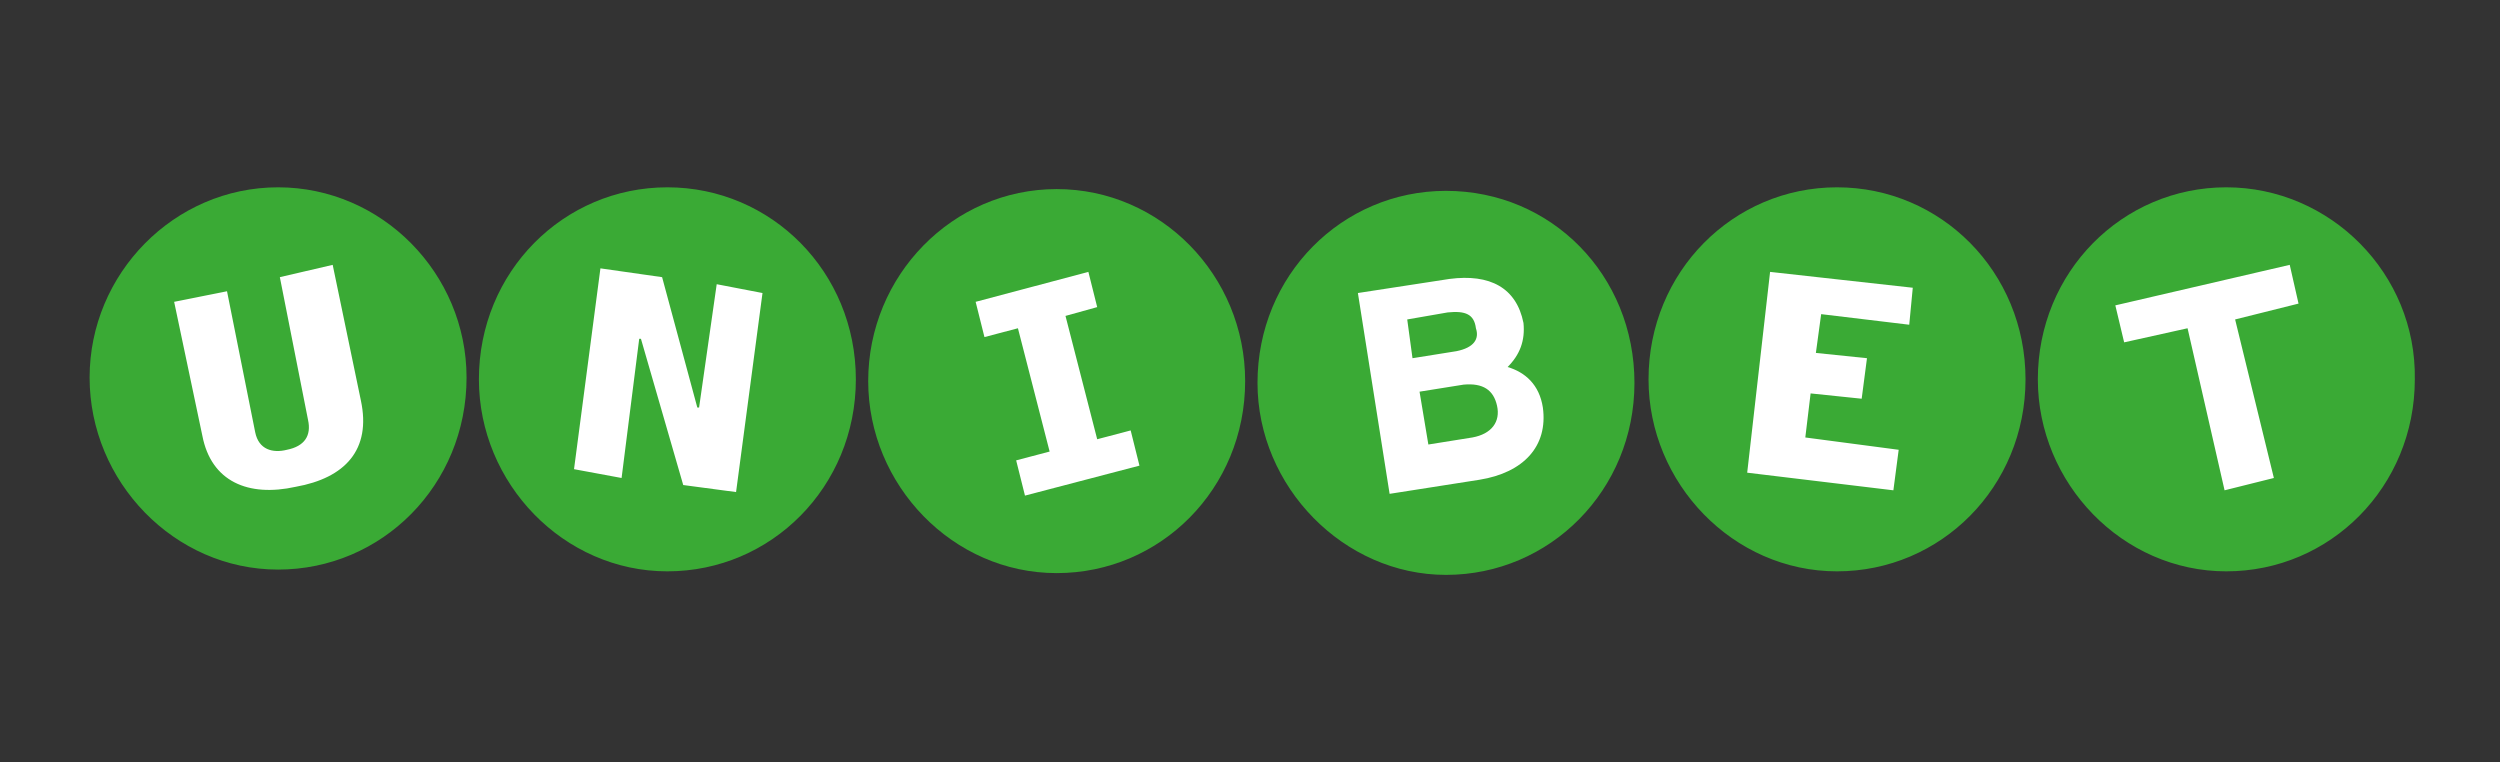 <?xml version="1.0" encoding="UTF-8"?> <svg xmlns="http://www.w3.org/2000/svg" xmlns:xlink="http://www.w3.org/1999/xlink" width="82px" height="25px" viewBox="0 0 82 25"><rect x="0" y="0" width="82" height="25" fill="#333333" stroke="none"/><!-- Generator: Sketch 58 (84663) - https://sketch.com --><title>Unibet</title><desc>Created with Sketch.</desc><g id="Bookmakers" stroke="none" stroke-width="1" fill="none" fill-rule="evenodd"><g id="white" transform="translate(-39, -815)"><g id="Unibet" transform="translate(39, 815)"><rect id="Rectangle-Copy-17" opacity="0.009" x="0" y="0" width="82" height="25"></rect><g id="Group-3" transform="translate(2, 6)" fill-rule="nonzero"><circle id="Oval" fill="#FFFFFF" cx="7.006" cy="6.5" r="5.027"></circle><circle id="Oval" fill="#FFFFFF" cx="19.832" cy="6.5" r="5.027"></circle><circle id="Oval" fill="#FFFFFF" cx="32.543" cy="6.5" r="5.027"></circle><circle id="Oval" fill="#FFFFFF" cx="45.37" cy="6.5" r="5.027"></circle><circle id="Oval" fill="#FFFFFF" cx="58.254" cy="6.5" r="5.027"></circle><circle id="Oval" fill="#FFFFFF" cx="70.966" cy="6.5" r="5.027"></circle><path d="M58.254,0.144 C54.846,0.144 52.072,2.918 52.072,6.442 C52.072,9.851 54.846,12.74 58.254,12.74 C61.663,12.74 64.437,9.967 64.437,6.442 C64.437,2.918 61.663,0.144 58.254,0.144 L58.254,0.144 Z M60.623,4.651 L57.734,4.304 L57.561,5.576 L59.237,5.749 L59.063,7.078 L57.388,6.904 L57.214,8.349 L60.277,8.753 L60.103,10.082 L55.308,9.504 L56.059,2.918 L60.739,3.438 L60.623,4.651 Z M71.023,0.144 C67.614,0.144 64.841,2.918 64.841,6.442 C64.841,9.851 67.614,12.74 71.023,12.74 C74.432,12.74 77.206,9.967 77.206,6.442 C77.263,2.976 74.432,0.144 71.023,0.144 L71.023,0.144 Z M72.583,9.678 L70.966,10.082 L69.752,4.767 L67.672,5.229 L67.383,4.016 L73.103,2.687 L73.392,3.958 L71.312,4.478 L72.583,9.678 Z M7.121,0.144 C3.712,0.144 0.939,2.976 0.939,6.384 C0.939,9.793 3.712,12.682 7.121,12.682 C10.53,12.682 13.303,9.909 13.303,6.384 C13.303,2.976 10.53,0.144 7.121,0.144 L7.121,0.144 Z M7.699,9.967 C6.139,10.313 4.926,9.793 4.637,8.291 L3.712,3.9 L5.446,3.553 L6.37,8.176 C6.486,8.753 6.948,8.869 7.41,8.753 C7.988,8.638 8.219,8.291 8.103,7.771 L7.179,3.091 L8.912,2.687 L9.837,7.136 C10.183,8.753 9.317,9.678 7.699,9.967 L7.699,9.967 Z" id="Shape" fill="#3AAA35"></path><path d="M19.89,0.144 C16.481,0.144 13.708,2.918 13.708,6.442 C13.708,9.851 16.481,12.74 19.89,12.74 C23.299,12.74 26.072,9.967 26.072,6.442 C26.072,2.918 23.299,0.144 19.89,0.144 L19.89,0.144 Z M22.143,10.14 L20.41,9.909 L19.023,5.113 L18.966,5.113 L18.388,9.678 L16.828,9.389 L17.694,2.802 L19.717,3.091 L20.872,7.367 L20.93,7.367 L21.508,3.322 L23.01,3.611 L22.143,10.14 Z M46.41,4.767 C46.352,4.304 46.063,4.189 45.486,4.247 L44.157,4.478 L44.33,5.749 L45.774,5.518 C46.352,5.402 46.526,5.113 46.41,4.767 L46.41,4.767 Z M46.006,6.616 L44.561,6.847 L44.85,8.58 L46.294,8.349 C46.93,8.233 47.219,7.829 47.103,7.309 C46.988,6.789 46.641,6.558 46.006,6.616 L46.006,6.616 Z M45.428,0.26 C42.019,0.26 39.246,3.033 39.246,6.558 C39.246,9.967 42.077,12.856 45.428,12.856 C48.837,12.856 51.61,10.082 51.61,6.558 C51.61,3.033 48.894,0.26 45.428,0.26 L45.428,0.26 Z M46.526,9.736 L43.579,10.198 L42.539,3.611 L45.543,3.149 C46.872,2.976 47.739,3.438 47.97,4.593 C48.028,5.171 47.854,5.633 47.45,6.038 C48.028,6.211 48.49,6.616 48.606,7.367 C48.779,8.638 47.97,9.504 46.526,9.736 L46.526,9.736 Z" id="Shape" fill="#3AAA35"></path><path d="M32.659,0.202 C29.25,0.202 26.477,3.033 26.477,6.5 C26.477,9.909 29.25,12.798 32.659,12.798 C36.068,12.798 38.841,10.024 38.841,6.5 C38.841,3.033 36.068,0.202 32.659,0.202 L32.659,0.202 Z M31.619,10.256 L31.33,9.1 L32.428,8.811 L31.388,4.767 L30.29,5.056 L30.001,3.9 L33.699,2.918 L33.988,4.073 L32.948,4.362 L33.988,8.407 L35.086,8.118 L35.374,9.273 L31.619,10.256 Z" id="Shape" fill="#3AAA35"></path></g></g></g></g></svg> 